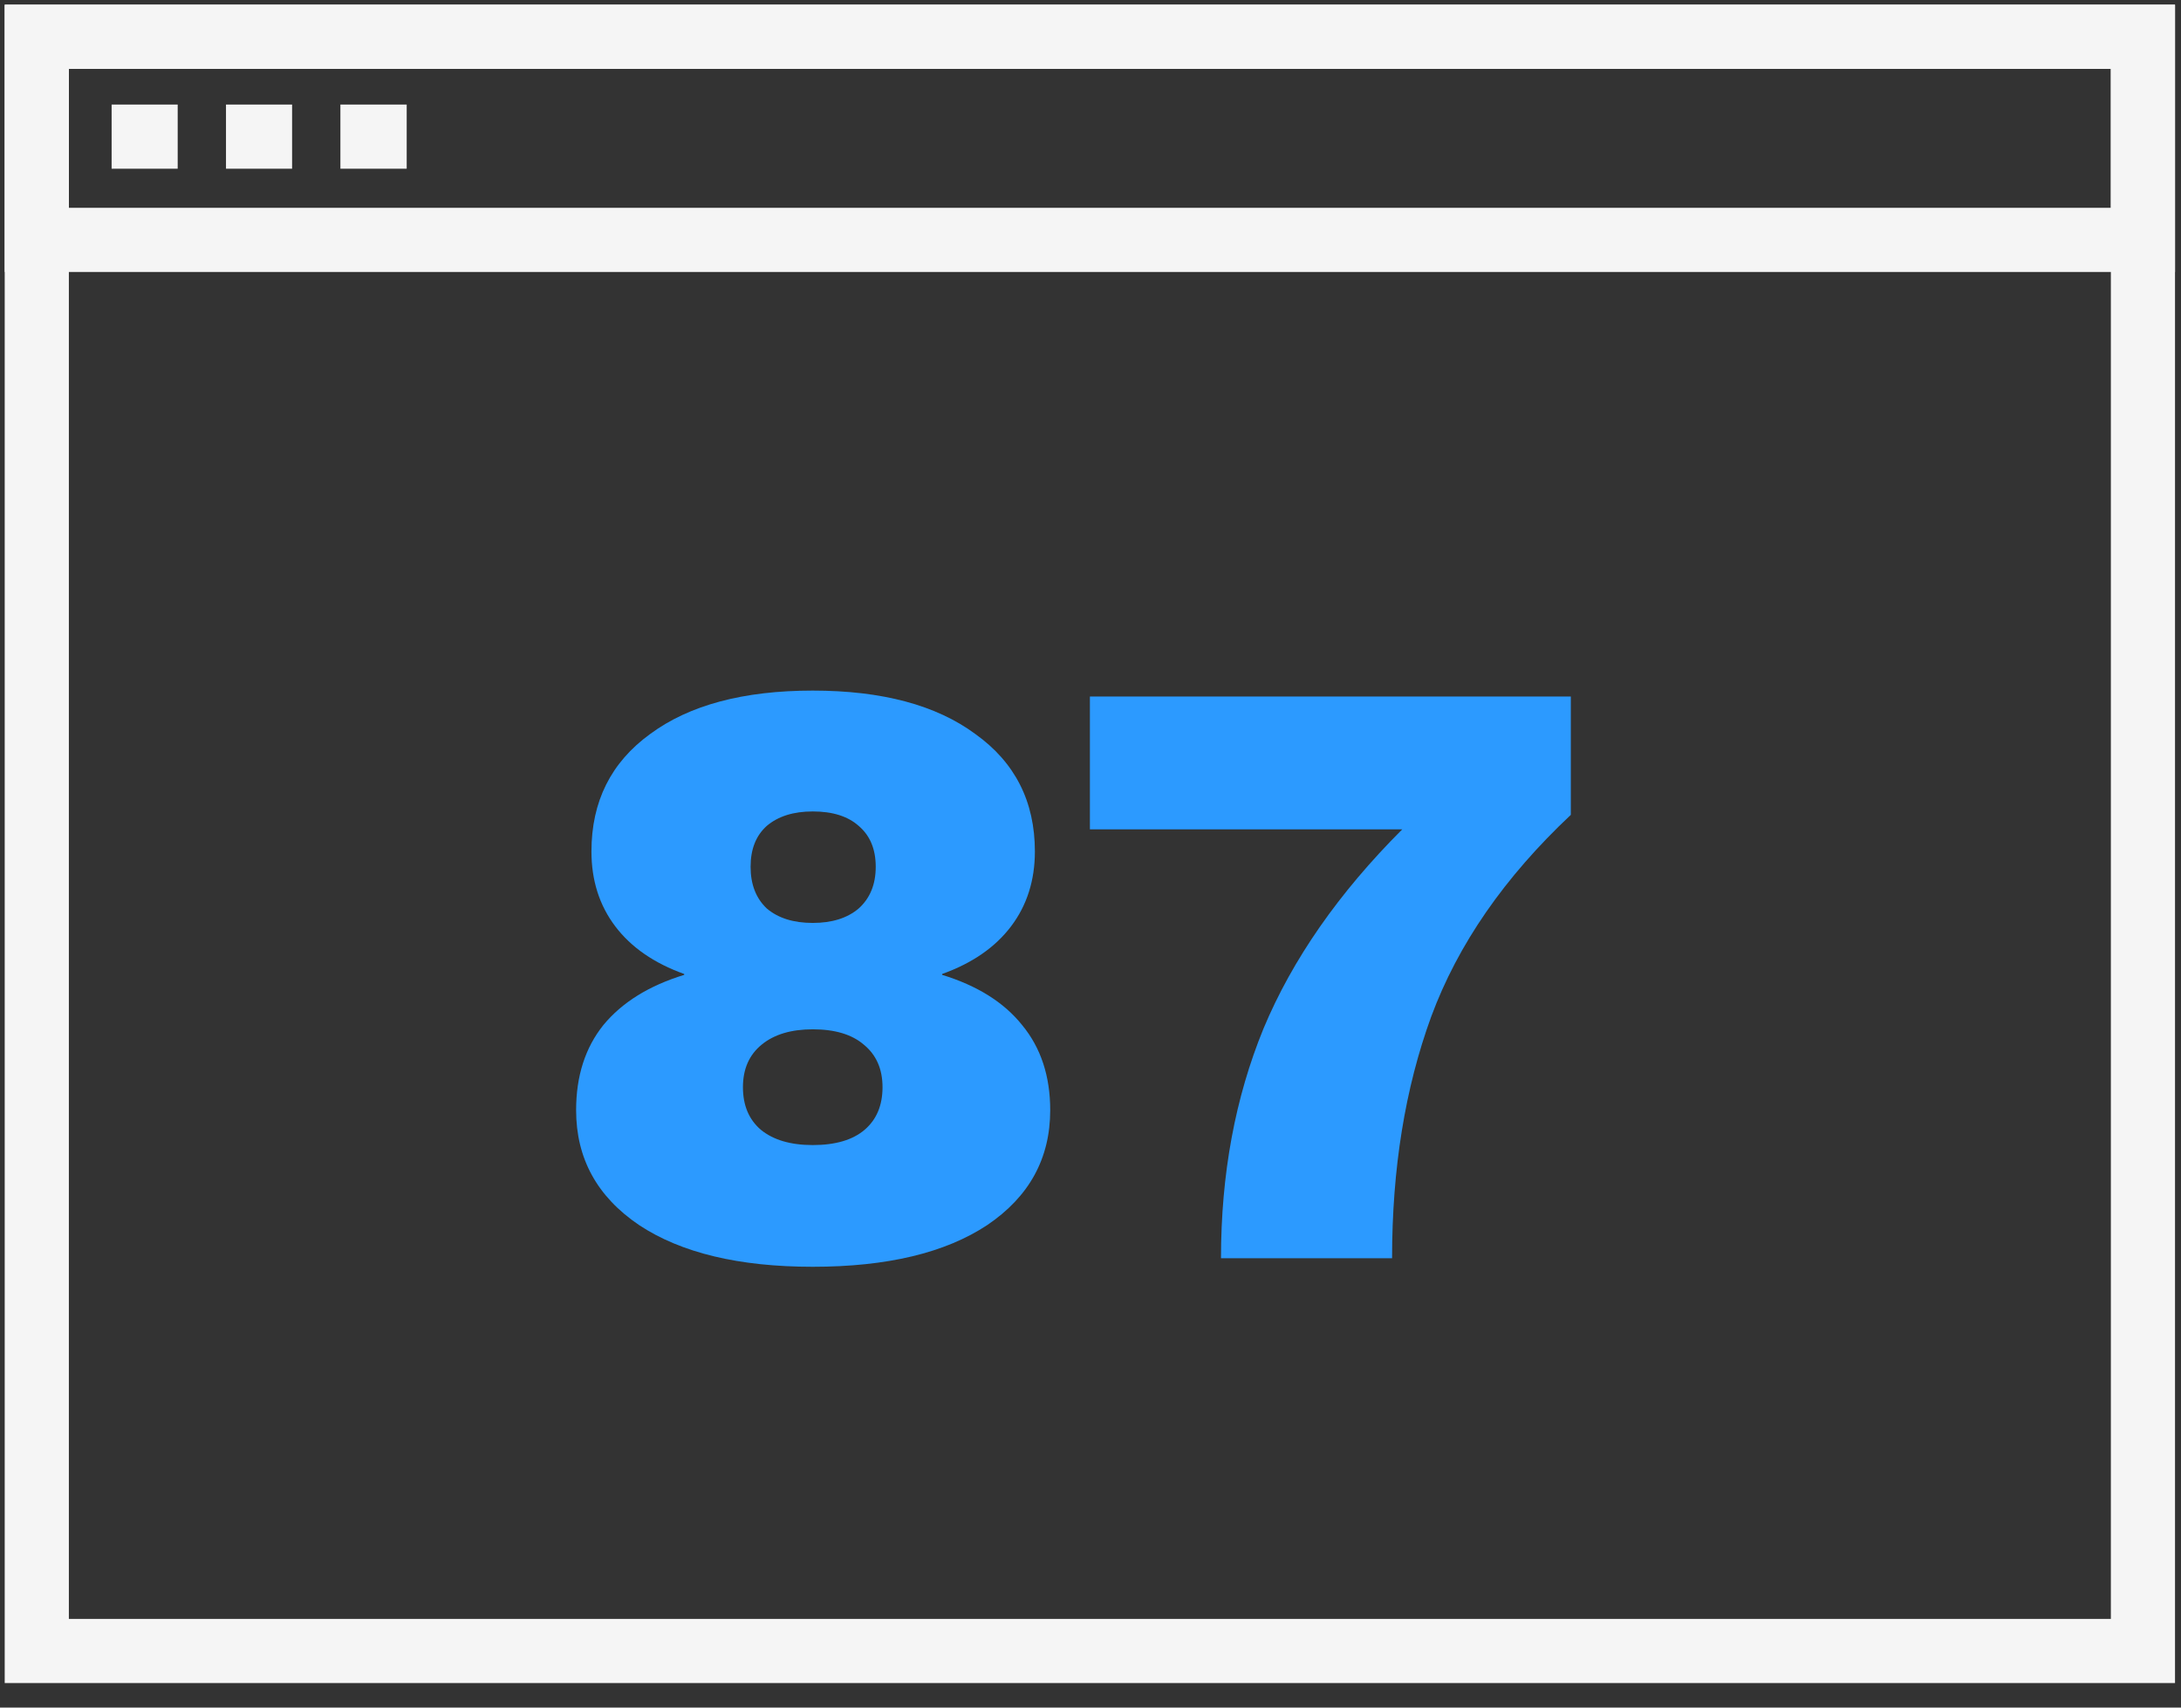 <?xml version="1.0" encoding="UTF-8"?>
<svg xmlns="http://www.w3.org/2000/svg" width="106" height="83" viewBox="0 0 106 83" fill="none">
  <rect x="0" y="0" width="106" height="83" fill="#333333" stroke="none"/>
  <path d="M39.5 33.567C42.865 33.567 45.499 34.27 47.402 35.677C49.332 37.056 50.297 38.959 50.297 41.385C50.297 42.792 49.911 44.005 49.139 45.026C48.367 46.046 47.25 46.818 45.788 47.342V47.384C47.498 47.908 48.794 48.721 49.677 49.825C50.587 50.928 51.042 52.307 51.042 53.961C51.042 56.306 50.022 58.167 47.981 59.546C45.94 60.897 43.113 61.573 39.5 61.573C35.915 61.573 33.102 60.897 31.061 59.546C29.02 58.167 28 56.306 28 53.961C28 52.307 28.441 50.928 29.324 49.825C30.234 48.721 31.544 47.908 33.254 47.384V47.342C31.792 46.818 30.675 46.046 29.903 45.026C29.131 44.005 28.745 42.792 28.745 41.385C28.745 38.959 29.696 37.056 31.599 35.677C33.502 34.27 36.136 33.567 39.5 33.567ZM39.5 39.441C38.563 39.441 37.818 39.676 37.266 40.144C36.742 40.613 36.48 41.275 36.48 42.13C36.48 42.985 36.742 43.661 37.266 44.157C37.818 44.626 38.563 44.86 39.5 44.86C40.438 44.86 41.183 44.626 41.734 44.157C42.286 43.661 42.562 42.985 42.562 42.13C42.562 41.275 42.286 40.613 41.734 40.144C41.21 39.676 40.465 39.441 39.5 39.441ZM39.5 55.657C40.603 55.657 41.445 55.409 42.024 54.913C42.603 54.416 42.892 53.727 42.892 52.844C42.892 51.962 42.589 51.272 41.982 50.776C41.403 50.279 40.576 50.031 39.5 50.031C38.452 50.031 37.625 50.279 37.018 50.776C36.411 51.272 36.108 51.962 36.108 52.844C36.108 53.727 36.398 54.416 36.977 54.913C37.584 55.409 38.425 55.657 39.5 55.657Z" fill="#2C9AFF"></path>
  <path d="M76.344 33.856V39.607C73.117 42.64 70.856 45.908 69.56 49.411C68.291 52.886 67.657 56.802 67.657 61.159H59.342C59.342 57.078 60.031 53.355 61.41 49.99C62.817 46.625 65.064 43.399 68.153 40.31H52.971V33.856H76.344Z" fill="#2C9AFF"></path>
  <path d="M104.15 1.787H1.788V80.248H104.15V1.787Z" stroke="#F5F5F5" stroke-width="3.118" stroke-miterlimit="10"></path>
  <path d="M104.15 1.787H1.788V11.66H104.15V1.787Z" stroke="#F5F5F5" stroke-width="3.118" stroke-miterlimit="10"></path>
  <path d="M5.425 6.641H8.636" stroke="#F5F5F5" stroke-width="3.118" stroke-miterlimit="10"></path>
  <path d="M10.984 6.641H14.196" stroke="#F5F5F5" stroke-width="3.118" stroke-miterlimit="10"></path>
  <path d="M16.544 6.641H19.766" stroke="#F5F5F5" stroke-width="3.118" stroke-miterlimit="10"></path>
</svg>
